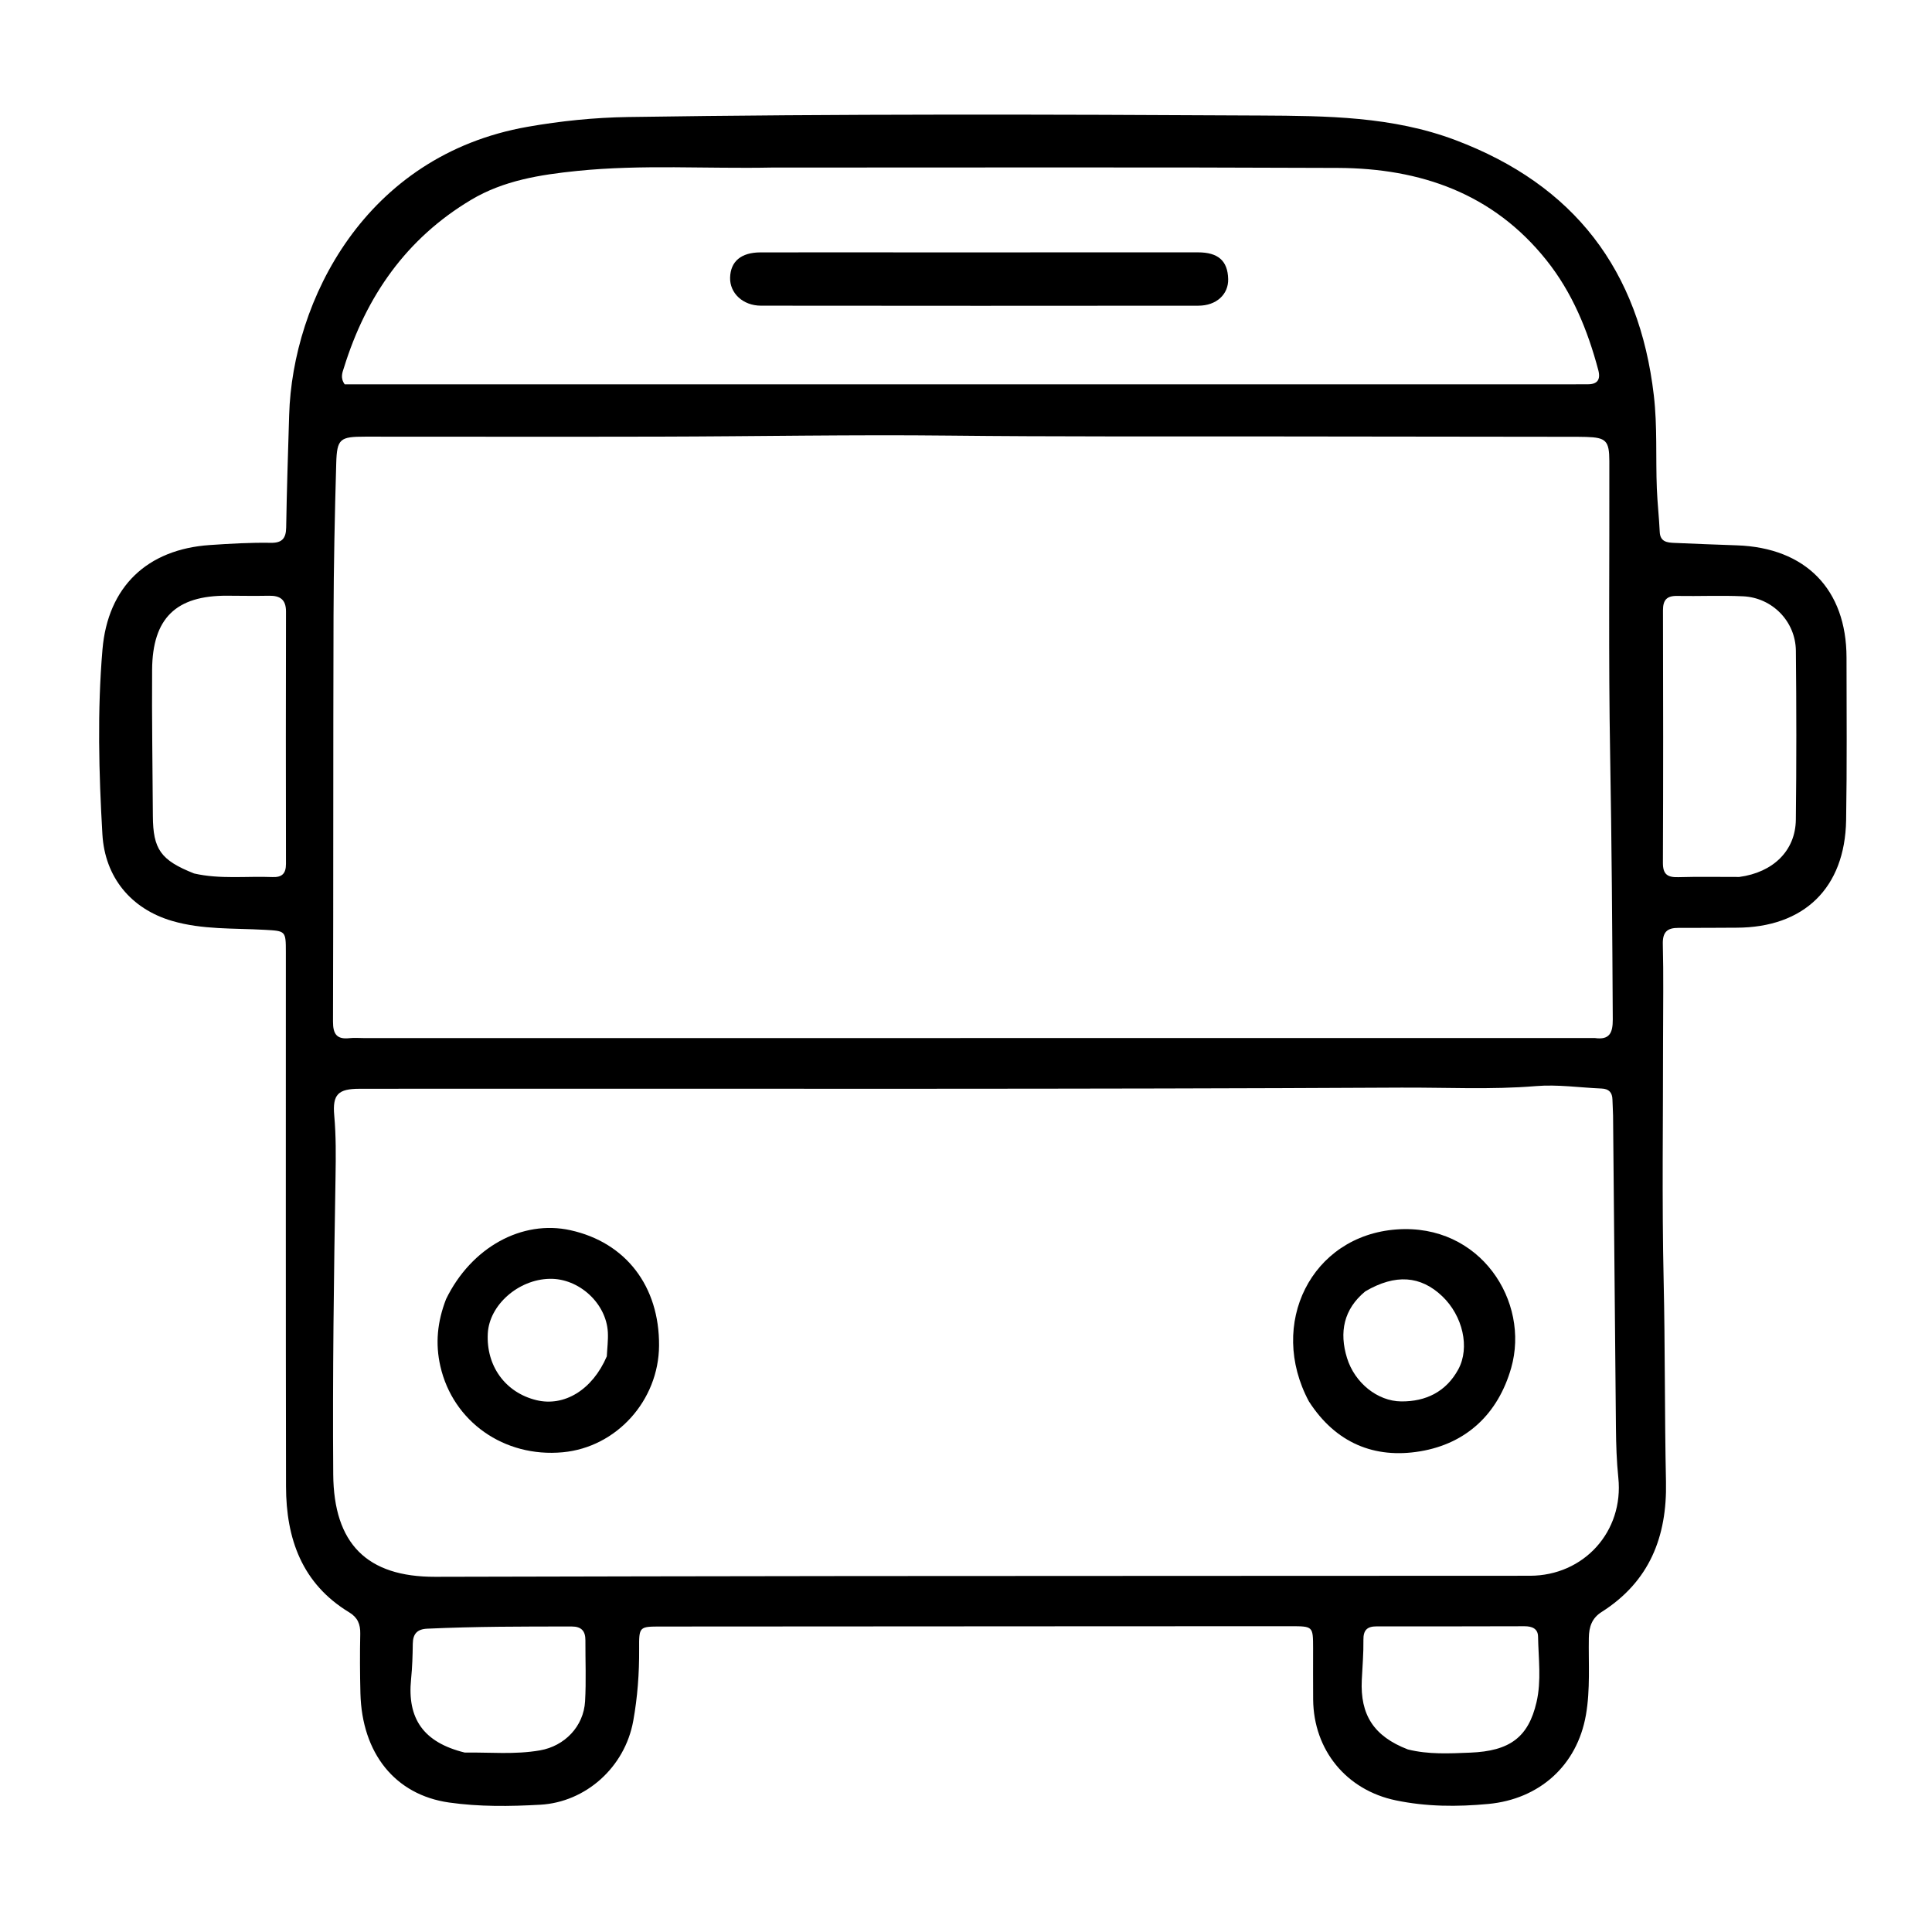 <?xml version="1.0" encoding="UTF-8" standalone="no"?>
<!DOCTYPE svg PUBLIC "-//W3C//DTD SVG 1.1//EN" "http://www.w3.org/Graphics/SVG/1.1/DTD/svg11.dtd">
<svg width="100%" height="100%" viewBox="0 0 600 600" version="1.1" xmlns="http://www.w3.org/2000/svg" xmlns:xlink="http://www.w3.org/1999/xlink" xml:space="preserve" xmlns:serif="http://www.serif.com/" style="fill-rule:evenodd;clip-rule:evenodd;stroke-linejoin:round;stroke-miterlimit:2;">
    <g transform="matrix(1,0,0,1,-208.864,-132.276)">
        <path d="M725.342,455C725.36,480.332 724.964,505.173 725.525,529.993C725.996,550.82 725.81,571.646 726.25,592.465C726.61,609.561 721.1,623.472 706.263,632.891C703.246,634.806 702.346,637.478 702.29,640.93C702.16,648.907 702.776,656.898 701.389,664.859C698.642,680.633 686.88,691.024 671.092,692.509C661.374,693.424 651.867,693.373 642.338,691.391C627.017,688.203 616.828,675.822 616.674,660.092C616.622,654.759 616.671,649.426 616.659,644.093C616.644,637.342 616.637,637.314 609.652,637.312C590.154,637.305 570.655,637.322 551.156,637.332C505.492,637.357 459.828,637.382 414.164,637.409C407.361,637.413 407.304,637.42 407.352,644.365C407.405,651.868 406.86,659.311 405.528,666.698C402.904,681.245 390.647,691.952 376.7,692.745C367.153,693.288 357.693,693.395 348.322,692.063C331.524,689.677 321.268,676.742 320.797,658.153C320.641,651.99 320.616,645.818 320.744,639.656C320.805,636.697 319.936,634.595 317.328,633.015C302.625,624.108 297.719,610.118 297.689,593.917C297.59,538.587 297.644,483.257 297.639,427.927C297.639,421.331 297.566,421.401 291.035,421.037C281.424,420.503 271.703,421.027 262.302,418.274C249.499,414.525 241.433,404.668 240.664,391.379C239.558,372.258 239.065,353.118 240.686,334.002C242.345,314.452 254.602,302.855 274.039,301.543C280.361,301.116 286.663,300.746 292.984,300.852C296.388,300.909 297.683,299.542 297.737,296.115C297.921,284.46 298.319,272.808 298.664,261.156C299.713,225.742 322.094,180.552 372.706,171.657C383.041,169.841 393.4,168.781 403.909,168.619C469.396,167.616 534.886,167.797 600.374,168.156C620.8,168.267 641.275,168.388 660.92,175.807C697.74,189.713 717.956,216.136 722.479,255.098C723.601,264.76 723.03,274.382 723.411,284.016C723.589,288.498 724.103,292.967 724.308,297.449C724.45,300.534 726.559,300.78 728.807,300.877C735.293,301.159 741.781,301.414 748.269,301.636C769.618,302.366 782.293,315.3 782.318,336.497C782.337,353.329 782.475,370.165 782.194,386.992C781.841,408.061 769.106,420.355 748.126,420.38C742.127,420.388 736.127,420.474 730.129,420.438C726.635,420.417 725.168,421.717 725.267,425.506C725.519,435.165 725.345,444.835 725.342,455M704.175,454.645C708.733,455.3 709.747,453.039 709.725,448.856C709.578,421.549 709.394,394.247 708.911,366.941C708.371,336.462 708.73,305.968 708.658,275.481C708.643,269.148 707.634,268.161 701.51,267.97C699.679,267.913 697.846,267.926 696.013,267.924C664.37,267.885 632.726,267.849 601.082,267.812C568.609,267.774 536.138,267.916 503.663,267.557C473.712,267.226 443.752,267.805 413.796,267.875C383.309,267.946 352.822,267.882 322.334,267.882C314.44,267.882 313.505,268.495 313.284,276.173C312.829,291.968 312.494,307.771 312.446,323.572C312.319,365.554 312.412,407.538 312.281,449.52C312.269,453.412 313.439,455.125 317.402,454.684C318.883,454.519 320.398,454.659 321.897,454.659C449.012,454.654 576.127,454.65 704.175,454.645M345.5,470.385C337.167,470.391 328.834,470.394 320.502,470.406C313.897,470.415 312.077,472.133 312.666,478.704C313.234,485.036 313.172,491.361 313.066,497.683C312.55,528.503 312.122,559.323 312.353,590.148C312.514,611.693 322.81,622.014 344.01,621.968C387.005,621.875 430.001,621.768 472.997,621.733C543.325,621.677 613.654,621.684 683.982,621.643C700.731,621.633 713.186,607.919 711.449,591.191C710.913,586.032 710.759,580.889 710.708,575.73C710.39,543.414 710.115,511.098 709.816,478.783C709.8,477.117 709.654,475.453 709.626,473.788C709.588,471.56 708.516,470.427 706.27,470.332C699.456,470.046 692.585,469.014 685.844,469.574C671.881,470.733 657.903,469.97 643.978,470.043C544.821,470.564 445.66,470.36 345.5,470.385M448.5,184.313C428.369,184.716 408.202,183.312 388.108,185.358C376.656,186.524 365.284,188.303 355.178,194.332C335.027,206.354 322.562,224.295 315.695,246.414C315.233,247.902 314.436,249.548 315.91,251.635L322.021,251.635C447.291,251.633 572.56,251.632 697.83,251.629C699.163,251.629 700.496,251.601 701.828,251.619C704.971,251.663 706.017,250.18 705.217,247.174C701.932,234.83 697.167,223.164 689.133,213.094C672.557,192.32 649.983,184.539 624.406,184.425C566.105,184.165 507.802,184.323 448.5,184.313M749,404.623C759.515,403.22 766.466,396.482 766.58,386.831C766.786,369.352 766.768,351.867 766.59,334.387C766.497,325.263 759.27,317.873 750.165,317.459C743.353,317.149 736.514,317.472 729.69,317.351C726.448,317.293 725.309,318.656 725.317,321.832C725.385,347.972 725.406,374.112 725.295,400.251C725.28,403.918 726.832,404.783 730.116,404.687C736.105,404.511 742.102,404.633 749,404.623M269.145,403.541C277.194,405.382 285.373,404.332 293.49,404.656C296.451,404.774 297.679,403.562 297.673,400.559C297.624,374.44 297.624,348.322 297.682,322.204C297.69,318.468 295.843,317.227 292.409,317.292C288.085,317.375 283.759,317.306 279.433,317.282C263.542,317.191 256.218,324.241 256.105,340.263C255.998,355.397 256.253,370.534 256.338,385.67C256.397,395.992 258.72,399.415 269.145,403.541M646.08,675.576C652.469,677.184 658.986,676.832 665.449,676.574C677.762,676.081 683.513,671.797 686.044,660.903C687.597,654.22 686.639,647.317 686.519,640.514C686.475,638.011 684.574,637.315 682.305,637.32C666.991,637.356 651.678,637.385 636.364,637.364C633.438,637.36 632.239,638.531 632.285,641.568C632.348,645.716 631.975,649.872 631.778,654.023C631.267,664.822 635.476,671.488 646.08,675.576M353.174,676.545C360.978,676.441 368.794,677.227 376.58,675.864C384.168,674.536 390.116,668.491 390.565,660.629C390.925,654.325 390.641,647.985 390.667,641.66C390.679,638.802 389.409,637.4 386.439,637.399C371.467,637.396 356.496,637.393 341.533,638.079C338.407,638.223 337.1,639.695 337.06,642.763C337.014,646.418 336.9,650.087 336.531,653.721C335.28,666.017 340.368,673.398 353.174,676.545Z" style="fill-rule:nonzero;"/>
    </g>
    <g transform="matrix(1,0,0,1,-208.864,-132.276)">
        <path d="M347.394,535.724C355.241,519.627 370.991,511.01 386.021,514.332C403.226,518.134 413.668,531.736 413.539,550.178C413.419,567.233 400.326,581.733 383.64,583.289C365.399,584.989 349.554,573.766 345.625,556.589C344.007,549.517 344.678,542.757 347.394,535.724M397.314,553.498C397.435,551.013 397.767,548.518 397.639,546.046C397.172,537.008 388.644,529.237 379.567,529.422C369.806,529.621 360.81,537.573 360.351,546.408C359.826,556.53 365.83,564.766 375.439,567.104C384.052,569.2 392.822,563.973 397.314,553.498Z" style="fill-rule:nonzero;"/>
    </g>
    <g transform="matrix(1,0,0,1,-208.864,-132.276)">
        <path d="M615.351,567.488C602.505,543.505 616.057,516.045 642.549,514.093C668.622,512.172 684.078,536.494 678.171,557.123C674.111,571.3 664.352,580.583 649.911,582.994C635.725,585.362 623.662,580.426 615.351,567.488M632.87,533.317C626.116,538.875 624.741,546.048 627.188,554C629.556,561.691 636.62,567.437 644.038,567.499C651.657,567.563 657.972,564.509 661.757,557.53C665.414,550.787 663.151,540.908 656.752,534.821C650.078,528.472 642.26,527.818 632.87,533.317Z" style="fill-rule:nonzero;"/>
    </g>
    <g transform="matrix(1,0,0,1,-208.864,-132.276)">
        <path d="M497,210.657C525.301,210.652 553.103,210.645 580.904,210.644C587.182,210.644 590.145,213.274 590.284,218.939C590.401,223.674 586.652,227.207 581.03,227.213C535.749,227.259 490.468,227.257 445.187,227.206C439.567,227.2 435.478,223.301 435.603,218.503C435.734,213.451 439.02,210.667 445.059,210.658C462.206,210.632 479.353,210.654 497,210.657Z" style="fill-rule:nonzero;"/>
    </g>
</svg>
